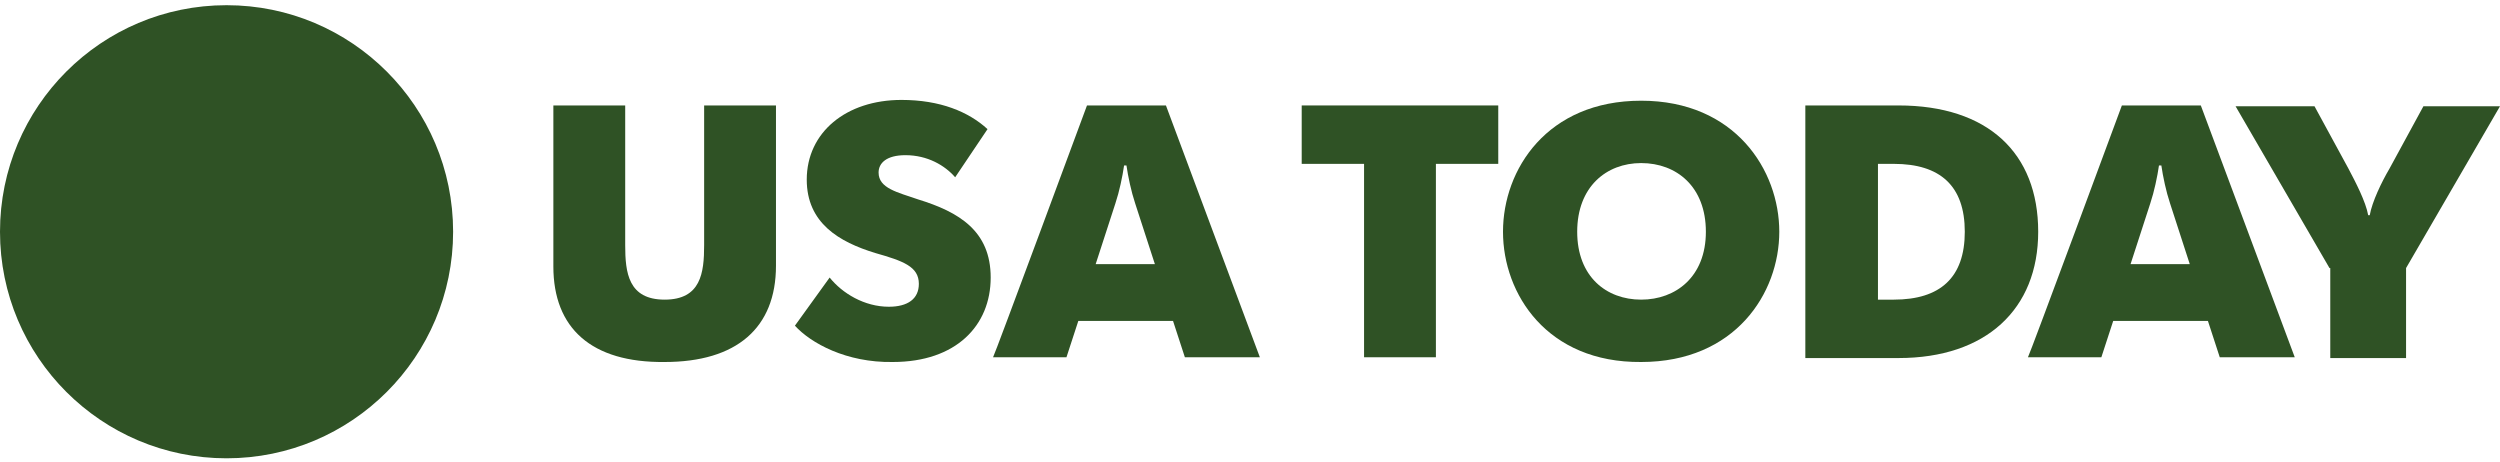 <svg width="200" height="37" viewBox="0 0 200 37" fill="none" xmlns="http://www.w3.org/2000/svg">
<g clip-path="url(#clip0_1264_12967)">
<path d="M18.124 36.664C28.134 36.664 36.249 28.55 36.249 18.54C36.249 8.53 28.134 0.416 18.124 0.416C8.115 0.416 0 8.53 0 18.54C0 28.55 8.115 36.664 18.124 36.664Z" fill="#2F5225"/>
<path d="M44.269 21.318V8.436H50.016V19.613C50.016 21.824 50.268 23.971 53.173 23.971C56.078 23.971 56.331 21.824 56.331 19.613V8.436H62.078V21.255C62.078 26.244 58.92 28.96 53.173 28.96C47.3 29.023 44.269 26.244 44.269 21.318Z" fill="#2F5225"/>
<path d="M63.593 26.055L66.372 22.203C67.382 23.466 69.151 24.539 71.108 24.539C72.624 24.539 73.508 23.908 73.508 22.708C73.508 21.319 72.245 20.877 70.035 20.245C67.13 19.361 64.54 17.845 64.54 14.372C64.54 10.583 67.698 7.994 72.119 7.994C75.213 7.994 77.487 8.941 79.002 10.33L76.413 14.182C75.592 13.235 74.203 12.414 72.434 12.414C70.919 12.414 70.287 13.046 70.287 13.804C70.287 15.067 71.803 15.382 73.445 15.951C76.729 16.961 79.255 18.477 79.255 22.203C79.255 26.055 76.476 28.96 71.424 28.96C67.698 29.023 64.856 27.444 63.593 26.055Z" fill="#2F5225"/>
<path d="M86.959 8.436H93.275L100.789 28.581H94.79L93.843 25.676H86.265L85.317 28.581H79.444C79.507 28.581 86.959 8.436 86.959 8.436ZM92.39 21.129L90.812 16.266C90.496 15.319 90.243 14.119 90.117 13.235H89.927C89.801 14.119 89.549 15.319 89.233 16.266L87.654 21.129H92.39Z" fill="#2F5225"/>
<path d="M109.125 13.109H104.136V8.436H119.861V13.109H114.872V28.581H109.125V13.109Z" fill="#2F5225"/>
<path d="M120.24 18.54C120.24 13.551 123.777 8.057 131.292 8.057C138.807 8.057 142.343 13.614 142.343 18.54C142.343 23.465 138.807 28.96 131.292 28.96C123.777 29.023 120.24 23.529 120.24 18.54ZM136.47 18.54C136.47 14.94 134.134 13.046 131.292 13.046C128.513 13.046 126.176 14.94 126.176 18.54C126.176 22.139 128.513 23.971 131.292 23.971C134.07 23.971 136.47 22.139 136.47 18.54Z" fill="#2F5225"/>
<path d="M144.427 8.436H151.879C159.015 8.436 163.056 12.225 163.056 18.54C163.056 24.729 158.888 28.644 151.879 28.644H144.427V8.436ZM150.237 23.971H151.5C155.226 23.971 157.183 22.203 157.183 18.54C157.183 14.877 155.226 13.109 151.5 13.109H150.237V23.971Z" fill="#2F5225"/>
<path d="M169.75 8.436H176.065L183.58 28.581H177.581L176.634 25.676H169.056L168.108 28.581H162.235C162.299 28.581 169.75 8.436 169.75 8.436ZM175.181 21.129L173.603 16.266C173.287 15.319 173.034 14.119 172.908 13.235H172.718C172.592 14.119 172.34 15.319 172.024 16.266L170.445 21.129H175.181Z" fill="#2F5225"/>
<path d="M186.359 21.445L178.844 8.499H185.159L187.875 13.488C188.443 14.562 189.264 16.14 189.454 17.214H189.58C189.769 16.14 190.527 14.562 191.159 13.488L193.874 8.499H200L192.485 21.445V28.644H186.422V21.445H186.359Z" fill="#2F5225"/>
</g>
<defs>
<clipPath id="clip0_1264_12967">
<rect width="200" height="36.249" fill="white" transform="translate(0 0.416)"/>
</clipPath>
</defs>
</svg>
